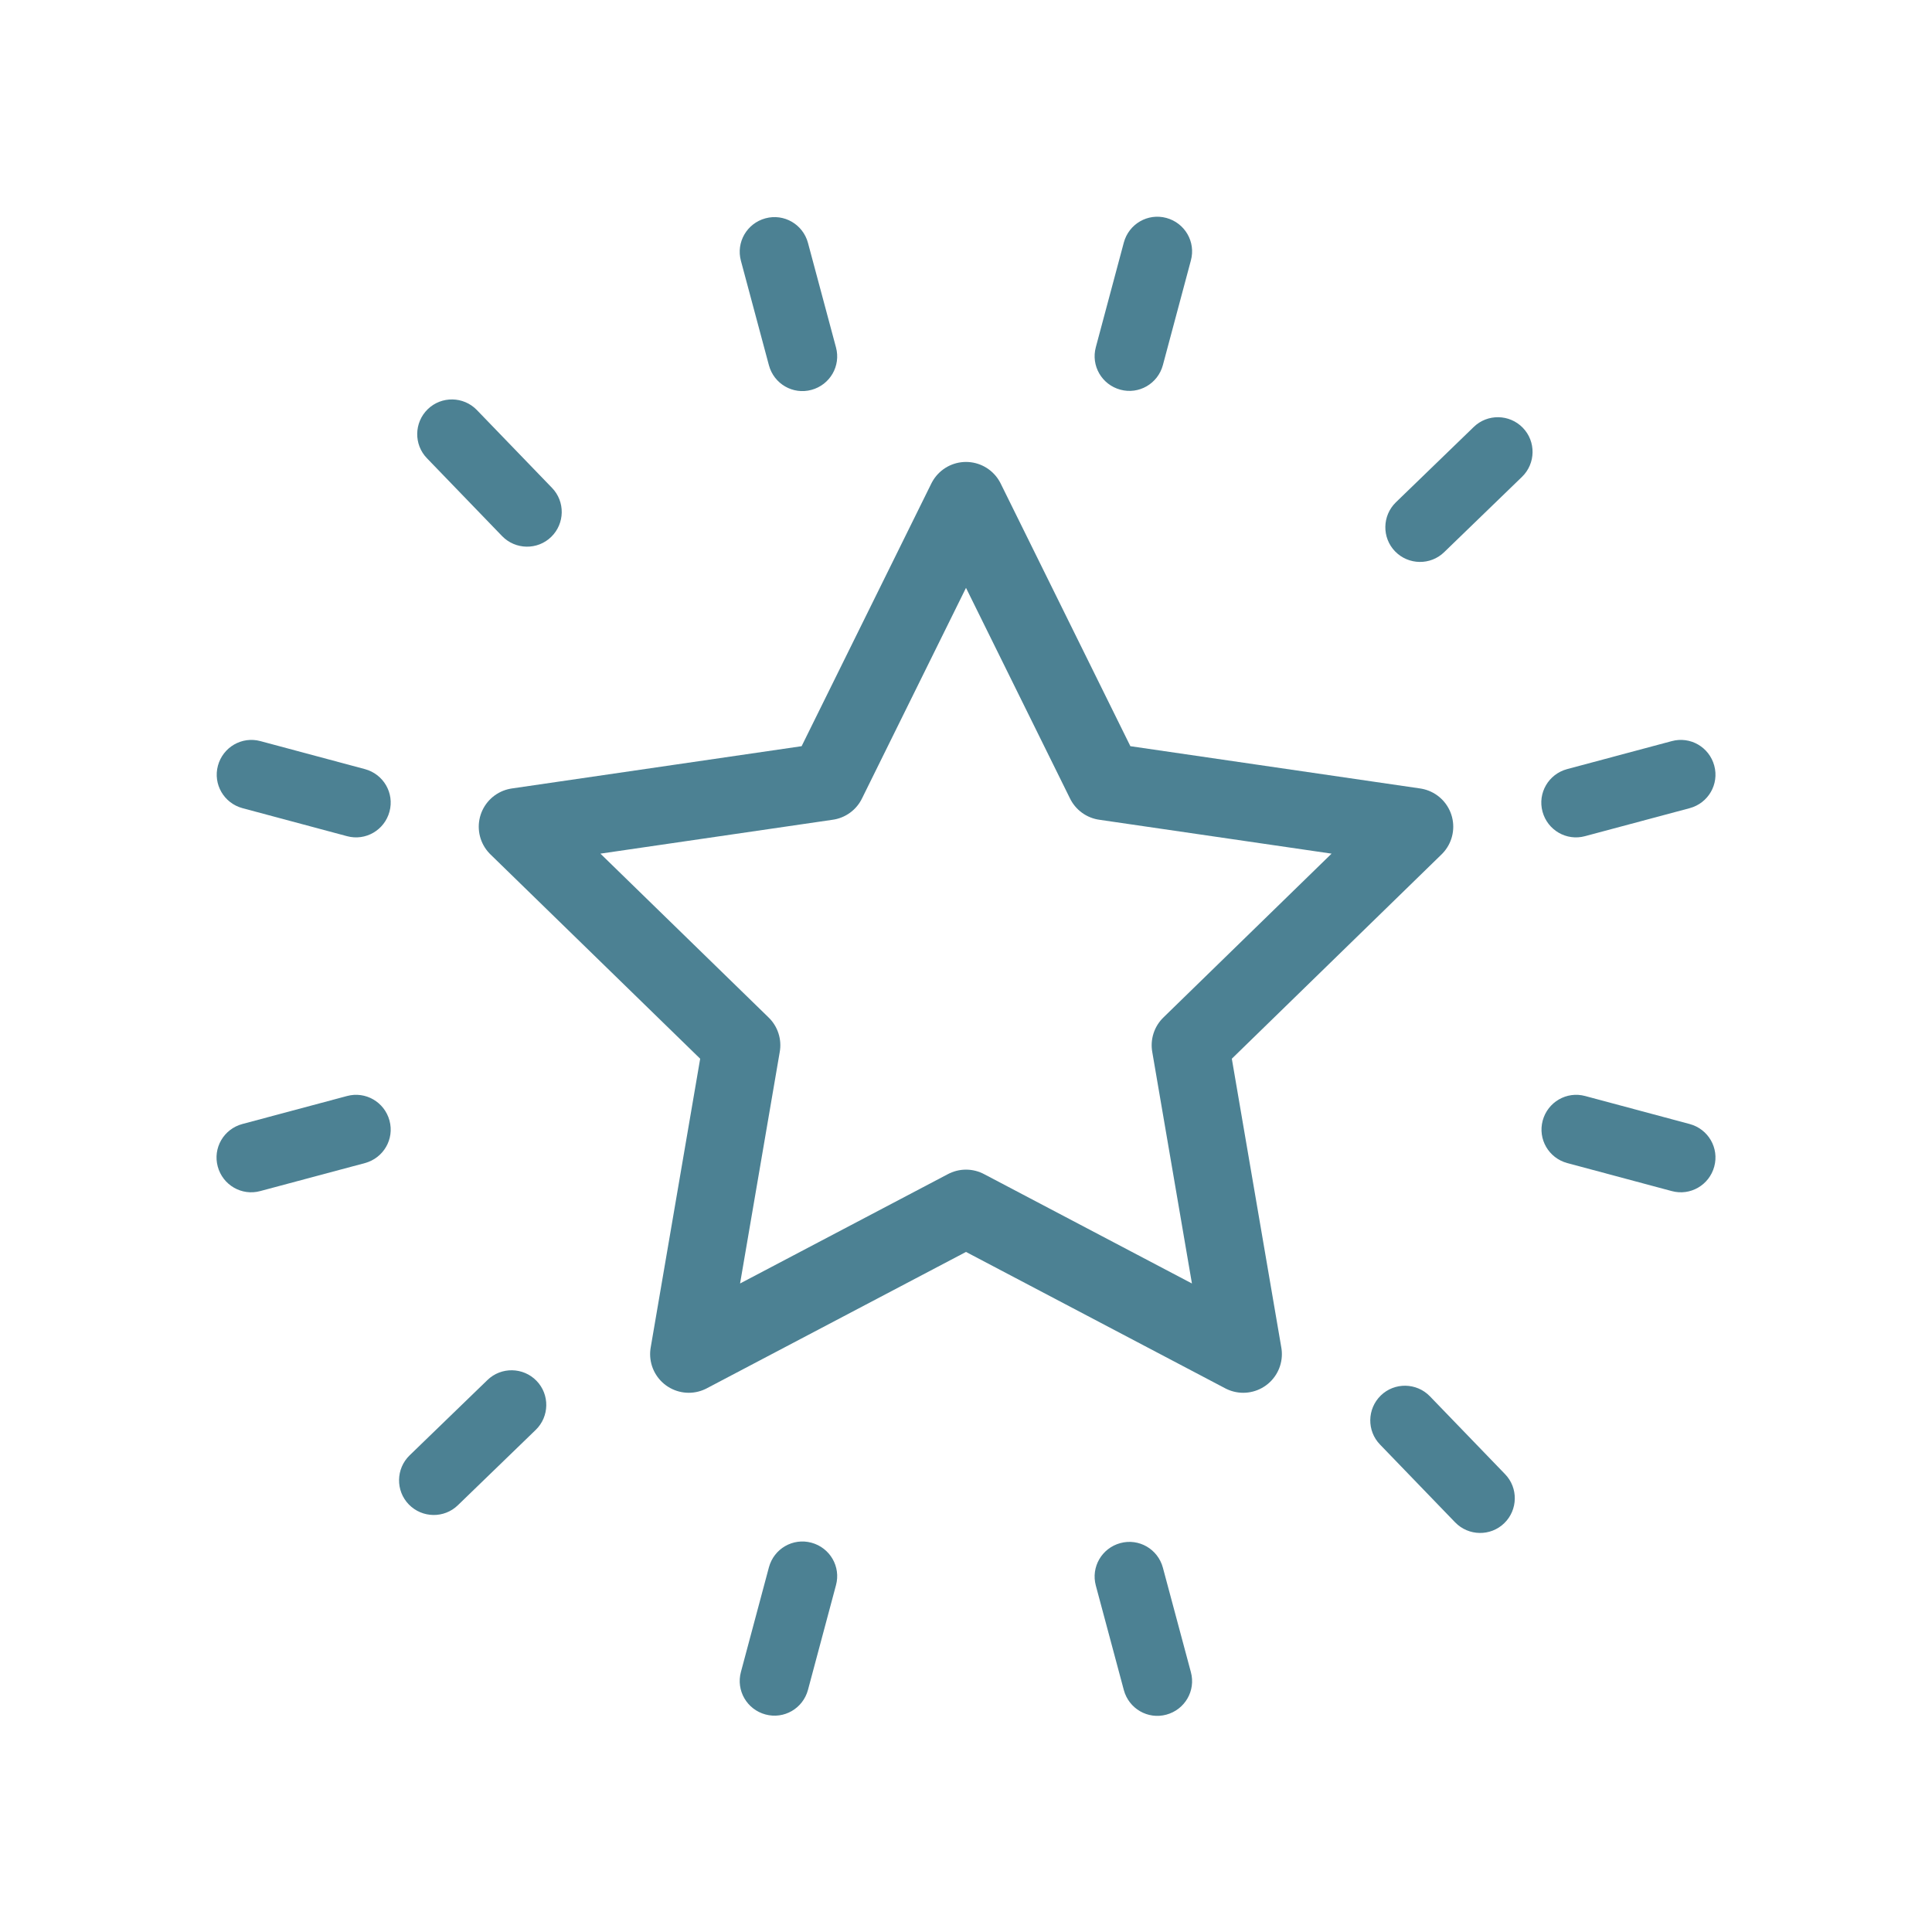 <?xml version="1.0" encoding="UTF-8"?>
<svg id="Layer_1" data-name="Layer 1" xmlns="http://www.w3.org/2000/svg" viewBox="0 0 100 100" fill="#4c8193">
  <defs>
    <style>
      .cls-1 {
        fill: none;
        stroke: #4c8193;
        stroke-linecap: round;
        stroke-linejoin: round;
        stroke-width: 4px;
      }
    </style>
  </defs>
  <path d="m17.96,56.73c.96-.26,1.94.31,2.2,1.27.26.96-.31,1.94-1.27,2.2l-5.42,1.45c-.96.26-1.94-.31-2.2-1.27-.26-.96.31-1.94,1.27-2.2l5.42-1.45h0Zm56.79-28.15c-.71.69-1.85.67-2.54-.04s-.67-1.85.04-2.54l4.03-3.9c.71-.69,1.85-.67,2.54.04s.67,1.85-.04,2.54l-4.03,3.9Zm-51.05,49.33c-.71.69-1.85.67-2.54-.04-.69-.71-.67-1.85.04-2.54l4.03-3.9c.71-.69,1.85-.67,2.54.04.69.71.67,1.85-.04,2.54l-4.03,3.9Zm4.87-52.66c.69.71.67,1.85-.04,2.54s-1.85.67-2.54-.04l-3.89-4.03c-.69-.71-.67-1.85.04-2.54s1.85-.67,2.54.04l3.89,4.03Zm49.33,51.05c.69.71.67,1.85-.04,2.54-.71.69-1.85.67-2.54-.04l-3.89-4.03c-.69-.71-.67-1.85.04-2.54.71-.69,1.85-.67,2.54.04l3.89,4.03Zm-17.71-57.4c-.26.96-1.24,1.53-2.2,1.27s-1.53-1.24-1.27-2.2l1.45-5.42c.26-.96,1.24-1.53,2.2-1.27s1.53,1.24,1.27,2.2l-1.45,5.42Zm-18.37,68.57c-.26.96-1.24,1.53-2.2,1.27-.96-.26-1.53-1.24-1.27-2.2l1.45-5.42c.26-.96,1.24-1.53,2.2-1.27.96.26,1.53,1.24,1.27,2.2l-1.45,5.42Zm1.45-69.49c.26.96-.31,1.94-1.27,2.2-.96.26-1.94-.31-2.2-1.27l-1.45-5.41c-.26-.96.31-1.94,1.27-2.2s1.94.31,2.2,1.27c0,0,1.45,5.41,1.45,5.41Zm18.37,68.57c.26.96-.31,1.94-1.27,2.2-.96.26-1.94-.31-2.2-1.27l-1.45-5.41c-.26-.96.31-1.94,1.27-2.2.96-.26,1.94.31,2.2,1.27l1.45,5.41h0ZM18.89,39.81c.96.26,1.53,1.24,1.27,2.2s-1.24,1.53-2.2,1.27l-5.41-1.45c-.96-.26-1.53-1.24-1.27-2.2s1.24-1.53,2.2-1.27l5.41,1.45Zm68.57,18.37c.96.26,1.53,1.24,1.27,2.2-.26.96-1.24,1.53-2.2,1.27l-5.41-1.45c-.96-.26-1.53-1.24-1.27-2.2.26-.96,1.24-1.53,2.2-1.27l5.41,1.45Zm-.93-19.82c.96-.26,1.94.31,2.2,1.27.26.96-.31,1.94-1.27,2.2l-5.42,1.45c-.96.26-1.94-.31-2.2-1.27-.26-.96.31-1.94,1.27-2.2l5.42-1.45Z"/>
  <polygon class="cls-1" points="50 25.91 57.18 40.45 73.22 42.79 61.61 54.1 64.35 70.09 50 62.54 35.65 70.09 38.39 54.1 26.78 42.79 42.82 40.45 50 25.91"/>
</svg>